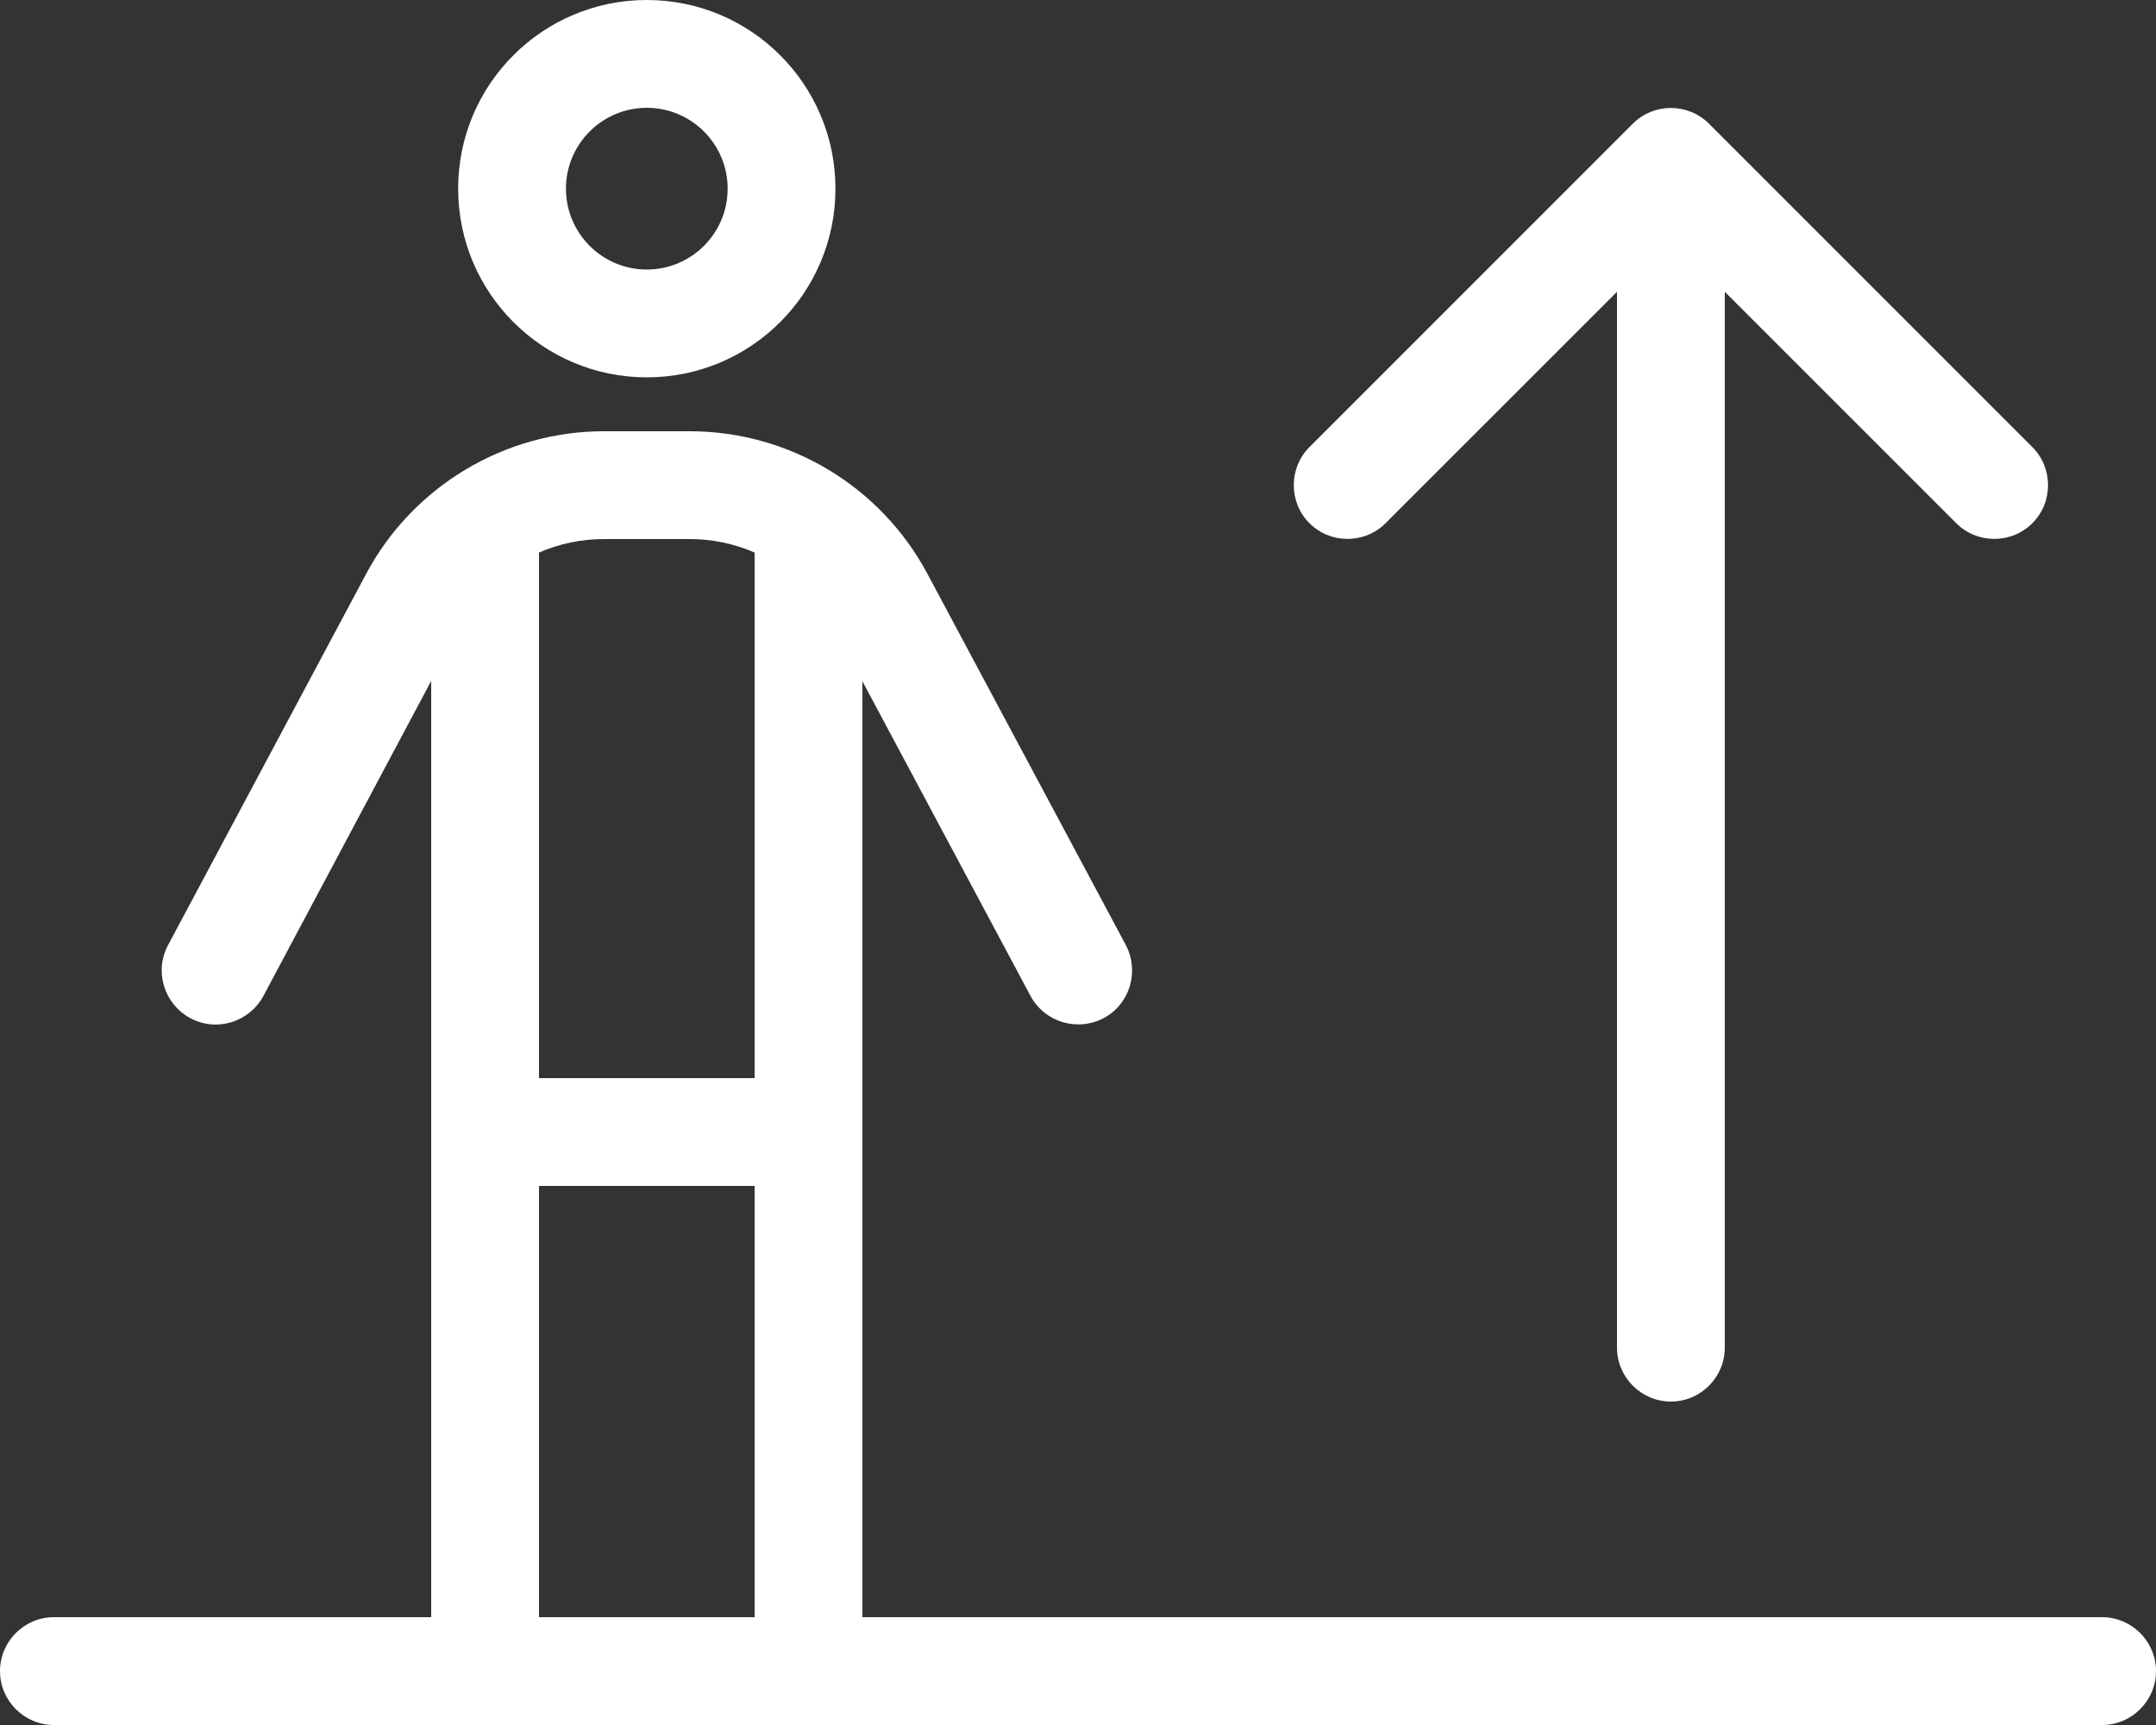 <svg width="60" height="48" viewBox="0 0 60 48" fill="none" xmlns="http://www.w3.org/2000/svg">
<rect x="0" y="0" width="60" height="48" fill="#333333" stroke="none"/>
<g clip-path="url(#clip0_1731_295)">
<path d="M15.75 5.25C15.75 4.008 16.758 3 18 3C19.242 3 20.25 4.008 20.25 5.25C20.25 6.492 19.242 7.5 18 7.5C16.758 7.5 15.75 6.492 15.75 5.25ZM23.25 5.25C23.25 2.35 20.9 0 18 0C15.1 0 12.75 2.35 12.75 5.25C12.75 8.15 15.1 10.5 18 10.5C20.9 10.5 23.25 8.15 23.25 5.25ZM16.809 15H19.191C19.828 15 20.438 15.131 21 15.375V30H15V15.375C15.562 15.131 16.172 15 16.809 15ZM15 45V33H21V45H15ZM12 45H1.5C0.675 45 0 45.675 0 46.5C0 47.325 0.675 48 1.5 48H58.5C59.325 48 60 47.325 60 46.5C60 45.675 59.325 45 58.5 45H24V18.956L28.678 27.712C29.072 28.444 29.981 28.716 30.712 28.331C31.444 27.947 31.716 27.028 31.331 26.297L25.809 15.966C24.506 13.528 21.966 12 19.191 12H16.809C14.044 12 11.494 13.528 10.191 15.966L4.678 26.297C4.284 27.028 4.566 27.938 5.297 28.331C6.028 28.725 6.938 28.444 7.331 27.712L12 18.947V45ZM56.559 12.441L47.559 3.441C46.978 2.859 46.022 2.859 45.441 3.441L36.441 12.441C35.859 13.022 35.859 13.978 36.441 14.559C37.022 15.141 37.978 15.141 38.559 14.559L45 8.119V37.5C45 38.325 45.675 39 46.5 39C47.325 39 48 38.325 48 37.5V8.119L54.441 14.559C55.022 15.141 55.978 15.141 56.559 14.559C57.141 13.978 57.141 13.022 56.559 12.441Z" fill="white"/>
</g>
<defs>
<clipPath id="clip0_1731_295">
<rect width="60" height="48" fill="white"/>
</clipPath>
</defs>
</svg>
